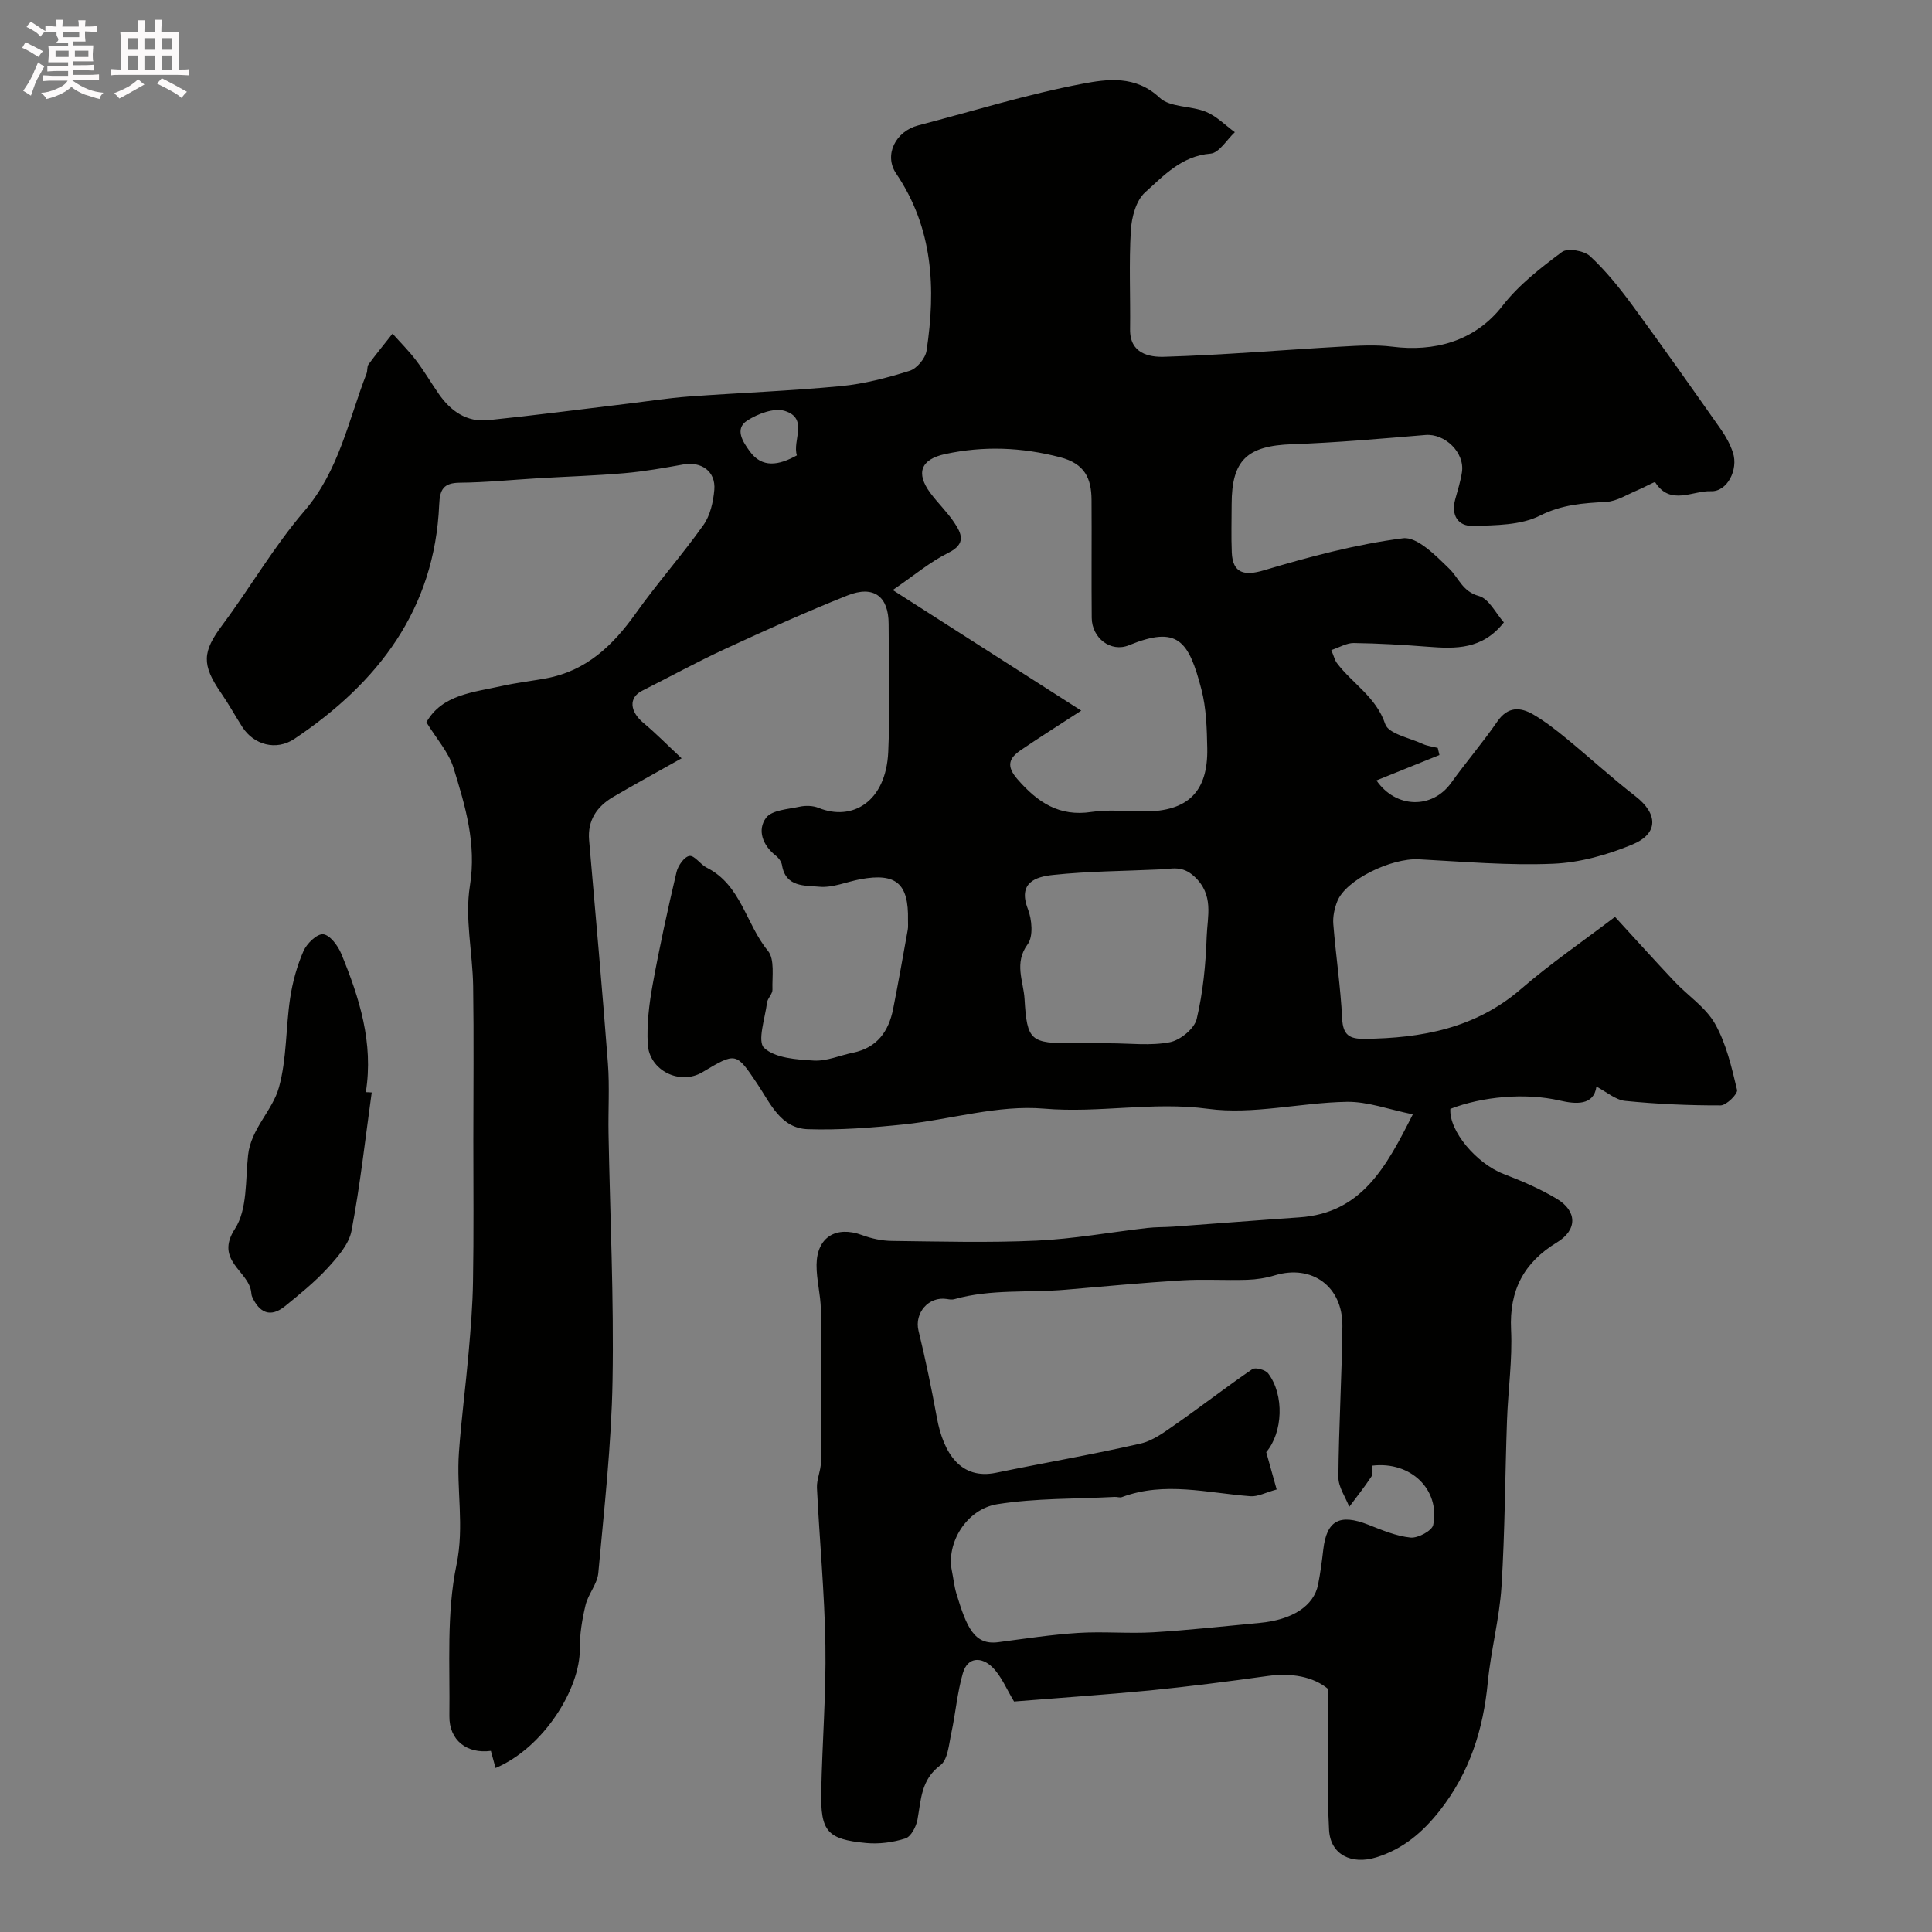 <svg enable-background="new 0 0 400 400" viewBox="0 0 400 400" xmlns="http://www.w3.org/2000/svg"><rect x="0" y="0" width="400" height="400" fill="#808080" stroke="none"/><path d="m6.8 9.5c.6.3 1.3.7 2.1 1.1-.4.4-.7.8-.9 1.2-.7-.4-1.3-.8-1.8-1.1s-1.1-.6-1.6-.8c.2-.4.5-.8.7-1.2.4.2.8.5 1.5.8zm.9 6.9c-.3.6-.5 1.1-.7 1.7s-.4 1.1-.6 1.7c-.6-.4-1.1-.7-1.6-1 .7-1 1.2-1.8 1.5-2.4.3-.5.6-1.1.8-1.7.3-.6.5-1.2.8-1.8.3.3.8.6 1.3.8-.7 1.3-1.2 2.2-1.5 2.7zm.1-11c.4.3 1 .7 1.7 1.1-.5.2-.8.6-1.1 1.1-.5-.6-1-1-1.4-1.2s-.9-.6-1.5-.8c.2-.4.5-.7.9-1.1.5.3.9.6 1.4.9zm10.5 13.1c1 .4 2 .6 3.1.7-.4.4-.7.8-.8 1.3-.9-.2-1.9-.6-3-.9-1-.4-2-.9-2.8-1.6-.5.4-1.1.9-1.9 1.3s-1.9.9-3.3 1.2c-.1-.3-.5-.8-1.1-1.3 1 0 2.1-.3 3.2-.8 1.2-.5 1.9-1 2.3-1.7h-3.2c-.4 0-1 0-2 .1v-1.2c1 0 1.7.1 2 .1h3.3v-1h-2.3c-.2 0-.9 0-2 .1v-1.2c1.2 0 1.9.1 2 .1h2.3v-.8h-4.1c0-.7.1-1.2.1-1.6 0-.5 0-1.1-.1-1.8h4.1v-.7h-2.5c1-.6.1-1.1.1-1.6v-.6h-.5c-.4 0-1 0-1.8.1v-1.3c1.2 0 1.9.1 2.1.1h.2c0-.3 0-.8-.1-1.4h1.4c0 .6-.1 1-.1 1.4h3.4c0-.4 0-.8-.1-1.3h1.5c0 .4-.1.9-.1 1.3.7 0 1.5 0 2.5-.1v1.2c-1 0-1.8-.1-2.5-.1v.6c0 .3 0 .8.1 1.5h-2.5v.8h4.1c0 .7-.1 1.3-.1 1.8s0 1 .1 1.5h-4.1v.8h1.4c.8 0 1.8 0 2.9-.1v1.2c-1 0-1.9-.1-2.8-.1h-1.5v1h3.2c.3 0 1 0 2.1-.1v1.2c-1.1 0-1.8-.1-2.1-.1h-3.4l-.1.1c1.4 1 2.4 1.5 3.4 1.9zm-4.1-6.7v-1.3h-2.7v1.3zm2.2-4.1v-1.1h-3.4v1.1zm1.9 4.1v-1.3h-2.8v1.3z" fill="#fcfafa"/><path d="m37 6.7v2.3 5.4c1 0 1.8 0 2.2-.1v1.3c-.6 0-1.5-.1-2.5-.1h-11.9c-.7 0-1.3 0-1.8.1v-1.3c.5 0 1.1.1 2 .1v-5.2c0-1 0-1.8-.1-2.5h3.7c0-1.3 0-2.1-.1-2.5h1.5c0 .4-.1 1.3-.1 2.5h2.2c0-1.2 0-2.1-.1-2.6h1.5c0 .4-.1 1.3-.1 2.6zm-12.3 13.7c-.3-.4-.7-.8-1.1-1.1 1.1-.4 2.1-.9 2.9-1.3.8-.5 1.5-1 2.1-1.6.4.4.9.8 1.3 1.1-2.5 1.4-4.2 2.4-5.2 2.9zm3.9-10.1v-2.4h-2.2v2.4zm0 4.1v-2.9h-2.2v2.9zm3.5-4.1v-2.4h-2.2v2.4zm0 4.1v-2.9h-2.2v2.9zm.4 2.9 1-1.1c.6.3 1.4.7 2.5 1.3s2 1.1 2.7 1.5c-.4.4-.8.8-1.1 1.3-.8-.8-2.5-1.7-5.1-3zm3.1-7v-2.4h-2.1v2.4zm0 4.1v-2.9h-2.1v2.9z" fill="#fcfafa"/><g fill="#010100"><path d="m209.95 352.28c-1.54-2.53-2.6-5.23-4.49-7.1-2.12-2.1-5.09-2.29-6.11 1.24-1.17 4.03-1.5 8.29-2.39 12.4-.5 2.32-.71 5.5-2.26 6.65-4.05 3.01-3.99 7.15-4.75 11.28-.27 1.45-1.34 3.51-2.49 3.88-2.56.82-5.45 1.2-8.13.95-8.07-.77-9.46-2.38-9.3-10.65.2-10.1 1.02-20.21.86-30.3-.17-10.87-1.22-21.72-1.75-32.59-.08-1.74.8-3.51.82-5.28.08-10.53.11-21.07-.01-31.6-.04-3.1-.92-6.2-.89-9.3.06-5.74 4.06-8.13 9.42-6.15 1.95.72 4.11 1.19 6.17 1.21 10 .12 20.01.4 29.99-.06 7.64-.35 15.23-1.74 22.86-2.62 1.81-.21 3.64-.15 5.46-.28 8.7-.63 17.39-1.32 26.09-1.92 12.88-.89 17.93-10.39 23.46-21.33-5-1.01-9.35-2.66-13.66-2.59-9.6.16-19.39 2.7-28.72 1.45-11.44-1.54-22.59.94-33.98-.04-9.52-.82-19.33 2.26-29.05 3.27-6.58.68-13.23 1.2-19.83.99-5.65-.18-7.77-5.36-10.47-9.38-4.41-6.58-4.39-6.59-11.36-2.43-4.65 2.78-11.05-.31-11.33-5.86-.21-4.06.28-8.22 1.01-12.23 1.42-7.83 3.13-15.61 4.95-23.35.31-1.32 1.63-3.19 2.68-3.32 1.06-.14 2.26 1.77 3.57 2.42 7.12 3.57 8.11 11.69 12.66 17.2 1.46 1.76.86 5.31.95 8.06.03.88-1 1.75-1.12 2.68-.41 3.23-2.06 8.04-.6 9.38 2.31 2.13 6.73 2.41 10.3 2.62 2.66.15 5.38-1.08 8.09-1.63 4.99-1.02 7.4-4.41 8.32-9.09 1.08-5.44 2.04-10.9 3.02-16.36.12-.65.03-1.33.05-2 .16-7.57-2.44-9.83-9.83-8.47-2.87.53-5.78 1.83-8.56 1.56-2.9-.28-6.94.16-7.69-4.46-.12-.73-.71-1.53-1.32-2-2.71-2.14-3.84-5.29-1.99-7.8 1.19-1.62 4.52-1.78 6.95-2.31 1.24-.27 2.76-.23 3.92.24 7 2.84 13.96-1.26 14.43-11.58.4-8.81.09-17.66.08-26.49 0-5.7-3.07-8.08-8.52-5.91-8.56 3.41-16.98 7.21-25.35 11.08-5.81 2.69-11.44 5.77-17.17 8.66-2.82 1.42-2.58 4.28.33 6.7 2.55 2.12 4.88 4.51 7.85 7.28-5.43 3.05-9.84 5.46-14.17 8-3.37 1.98-5.33 4.83-4.98 8.95 1.33 15.39 2.72 30.78 3.89 46.19.37 4.83.04 9.7.13 14.56.31 17.05 1.13 34.1.83 51.14-.23 13.3-1.74 26.58-2.95 39.85-.21 2.27-2.09 4.34-2.64 6.63-.71 2.96-1.22 6.05-1.19 9.08.09 8.13-7.4 20.4-17.44 24.65-.33-1.22-.65-2.38-.97-3.55-4.93.66-8.66-2.17-8.59-7.22.14-10.46-.63-21.19 1.47-31.29 1.67-8.04-.05-15.59.51-23.32.49-6.87 1.4-13.72 2-20.59.43-4.92.84-9.86.91-14.8.17-9.68.07-19.4.07-29.12 0-10.67.12-21.33-.04-32-.11-6.94-1.75-14.05-.67-20.76 1.4-8.74-.96-16.51-3.38-24.38-1.01-3.28-3.56-6.09-5.63-9.48 3.23-5.73 9.69-6.19 15.65-7.52 3.02-.67 6.11-1.02 9.16-1.58 8.31-1.54 13.81-6.81 18.53-13.44 4.45-6.26 9.57-12.04 14.02-18.3 1.41-1.98 2.03-4.79 2.25-7.28.33-3.82-2.67-5.94-6.45-5.25-4.01.72-8.04 1.44-12.09 1.79-5.94.52-11.91.7-17.86 1.05-5.43.32-10.86.88-16.3.93-3.37.03-4.13 1.4-4.26 4.51-.93 21.72-12.66 36.92-29.97 48.52-3.81 2.55-8.43 1.22-10.78-2.44-1.49-2.32-2.82-4.76-4.39-7.03-4.1-5.92-3.88-8.56.21-14.05 5.8-7.78 10.7-16.3 17-23.63 7.21-8.39 9.12-18.77 12.89-28.48.23-.6.06-1.43.42-1.91 1.59-2.17 3.3-4.24 4.96-6.35 1.65 1.85 3.42 3.61 4.91 5.58 1.68 2.21 3.08 4.63 4.67 6.91 2.47 3.55 5.78 5.88 10.23 5.42 9.61-.99 19.2-2.25 28.79-3.4 4.23-.51 8.45-1.17 12.7-1.49 10.52-.77 21.07-1.16 31.56-2.16 4.81-.46 9.59-1.72 14.21-3.17 1.49-.47 3.25-2.57 3.49-4.14 1.95-12.88 1.38-25.37-6.29-36.7-2.6-3.84-.12-8.75 4.57-9.97 11.32-2.95 22.54-6.45 34-8.62 5.14-.98 10.99-1.8 15.98 2.89 2.17 2.05 6.5 1.64 9.6 2.92 2.2.91 4 2.78 5.97 4.22-1.67 1.55-3.25 4.29-5.03 4.44-6 .48-9.69 4.56-13.55 8.02-1.87 1.68-2.79 5.14-2.95 7.87-.41 6.81-.07 13.66-.16 20.49-.06 5.02 3.96 5.78 7.09 5.68 12.19-.37 24.36-1.41 36.54-2.1 3.56-.2 7.19-.44 10.7.01 8.48 1.07 16.98-.98 22.79-8.48 3.35-4.32 7.87-7.83 12.3-11.13 1.15-.86 4.57-.28 5.81.86 3.27 3.04 6.13 6.6 8.79 10.22 6.23 8.48 12.28 17.09 18.34 25.7 1.02 1.46 1.91 3.09 2.46 4.78 1.14 3.49-1.17 8.11-4.57 7.97-3.77-.16-8.39 3.1-11.54-1.86-.1-.16-2.34 1.11-3.61 1.63-2.16.89-4.31 2.32-6.53 2.44-4.76.26-9.13.54-13.7 2.84-3.98 2.01-9.17 1.99-13.85 2.14-3.11.09-4.6-2.19-3.71-5.48.51-1.87 1.11-3.74 1.4-5.65.61-4.07-3.53-8.04-7.56-7.7-9.19.76-18.39 1.59-27.61 1.91-9.28.33-12.5 3.24-12.51 12.42 0 3.33-.11 6.67.03 10 .19 4.35 2.64 4.88 6.66 3.68 9.44-2.81 19.07-5.39 28.8-6.63 2.92-.37 6.81 3.62 9.57 6.31 1.99 1.93 2.71 4.72 6.14 5.65 2.07.56 3.47 3.56 5.16 5.46-4.45 5.66-10 5.48-15.71 5.04-5.12-.4-10.25-.7-15.38-.77-1.45-.02-2.92.89-4.64 1.46.54 1.27.72 2.1 1.17 2.7 3.21 4.26 8.1 6.98 10 12.63.68 2.01 5.03 2.84 7.75 4.1.96.44 2.08.56 3.12.83.12.49.23.98.35 1.47-4.33 1.75-8.66 3.49-13.04 5.26 4.05 5.86 11.57 5.93 15.45.52 3.09-4.3 6.55-8.34 9.56-12.7 2.18-3.16 4.75-3.06 7.51-1.44 2.38 1.4 4.59 3.11 6.73 4.87 4.83 3.96 9.44 8.2 14.38 12.03 4.64 3.6 4.83 7.71-.63 9.98-5.16 2.15-10.89 3.76-16.43 3.99-9.23.39-18.53-.43-27.79-.92-5.76-.3-15.15 4.27-16.89 8.7-.58 1.47-.95 3.18-.82 4.74.52 6.53 1.51 13.02 1.83 19.55.17 3.4 1.51 4.21 4.59 4.18 11.89-.13 23.01-2.17 32.45-10.33 6.04-5.22 12.66-9.76 19.45-14.92 4.06 4.43 8.13 8.94 12.29 13.36 2.79 2.96 6.48 5.35 8.41 8.76 2.34 4.13 3.45 9.02 4.57 13.71.19.8-2.2 3.2-3.41 3.2-6.59.02-13.19-.28-19.75-.93-2-.2-3.86-1.87-5.96-2.96-.54 3.97-4.31 3.64-7.56 2.89-7.21-1.67-16.12-.82-22.68 1.72-.3 4.58 5.41 11.32 11.03 13.48 3.77 1.45 7.54 3.06 10.99 5.13 4.29 2.57 4.28 6.47.06 9.03-6.87 4.17-9.9 9.92-9.51 18.06.3 6.23-.62 12.52-.84 18.78-.41 11.46-.42 22.94-1.14 34.38-.42 6.66-2.2 13.22-2.84 19.87-.94 9.79-3.75 18.66-9.92 26.53-3.57 4.55-7.65 8-13.15 9.7-5.12 1.59-9.51-.53-9.79-5.66-.51-9.39-.15-18.83-.15-29.16-3.11-2.6-7.6-3.42-12.66-2.71-8.09 1.13-16.2 2.17-24.32 2.98-9.27.89-18.6 1.52-28.09 2.29zm54.37-43.9c-2.3.63-3.89 1.51-5.41 1.4-8.89-.66-17.76-3.13-26.63.18-.43.16-.99-.07-1.49-.04-8.1.43-16.3.24-24.27 1.5-6.48 1.02-10.61 8.1-9.45 13.76.33 1.59.48 3.23.95 4.78 2.11 6.93 3.67 10.69 8.64 10.04 5.51-.72 11.01-1.57 16.55-1.92 5.17-.33 10.4.17 15.57-.13 7.36-.44 14.7-1.26 22.05-1.95 6.74-.63 11.17-3.5 12.06-7.9.48-2.4.8-4.84 1.08-7.27.7-6.04 3.38-7.49 9.31-5.16 2.85 1.12 5.79 2.37 8.77 2.67 1.52.15 4.45-1.42 4.68-2.62 1.45-7.33-4.65-13.21-12.57-12.28-.06.73.15 1.7-.23 2.28-1.42 2.15-3.04 4.18-4.58 6.25-.79-2.05-2.27-4.11-2.25-6.15.08-10.43.72-20.85.83-31.27.08-8.23-6.33-12.82-13.98-10.51-1.85.56-3.82.87-5.75.93-4.49.14-9-.16-13.48.11-8.04.49-16.06 1.25-24.09 1.94-7.69.66-15.5-.18-23.07 1.97-.46.13-1 .04-1.49-.04-3.81-.63-6.8 2.9-5.9 6.57 1.45 5.94 2.69 11.93 3.79 17.94 1.37 7.55 5.04 12.95 12.25 11.46 9.97-2.06 20.02-3.78 29.94-6.05 2.67-.61 5.13-2.52 7.47-4.14 5.27-3.68 10.35-7.64 15.66-11.26.64-.44 2.73.14 3.29.89 3.38 4.48 3.04 12.22-.41 16.29.7 2.51 1.39 4.98 2.16 7.73zm-40.46-161.25c-4.67 3.04-8.64 5.54-12.52 8.18-2.44 1.66-3.07 3.28-.69 6.01 4.16 4.78 8.61 7.81 15.35 6.78 3.58-.55 7.31-.1 10.97-.1 8.95 0 13.15-4.09 12.98-13.05-.08-4.09-.19-8.3-1.21-12.22-2.64-10.14-4.91-13.27-15.01-9.14-3.76 1.54-7.66-1.49-7.7-5.66-.08-8.15.02-16.31-.04-24.46-.03-4.44-1.4-7.47-6.5-8.8-7.99-2.08-15.83-2.38-23.81-.66-5.05 1.09-6.11 3.93-3.08 8.03 1.56 2.11 3.5 3.95 4.95 6.12 1.53 2.29 2.56 4.43-1.2 6.29-3.81 1.89-7.15 4.73-11.51 7.71 13.45 8.61 25.92 16.59 39.02 24.97zm5.88 68.87c4.16 0 8.43.55 12.45-.22 2.16-.41 5.09-2.8 5.57-4.8 1.32-5.55 1.88-11.35 2.07-17.07.15-4.22 1.58-8.68-2.62-12.5-2.48-2.25-4.54-1.52-6.97-1.41-7.42.35-14.87.36-22.24 1.15-3.5.37-7.34 1.54-5.18 7.07.84 2.17 1.14 5.67-.06 7.29-2.86 3.9-.86 7.62-.64 11.29.51 8.76 1.25 9.2 10.13 9.2zm-64.75-121.72c-.99-3.05 2.48-7.67-2.53-9.21-2.22-.68-5.57.6-7.75 2-2.77 1.78-.75 4.59.49 6.33 2.57 3.6 6.08 2.94 9.79.88z"/><path d="m76.96 226.18c-1.33 9.55-2.38 19.16-4.18 28.63-.53 2.8-2.89 5.47-4.94 7.71-2.65 2.9-5.76 5.41-8.82 7.9-3.03 2.46-5.32 1.39-6.82-1.94-.13-.29-.15-.64-.19-.96-.52-4.42-7.65-6.51-3.36-13.12 2.59-3.99 2.15-10.07 2.71-15.24.6-5.5 5.07-9.21 6.4-14.06 1.63-5.91 1.39-12.31 2.31-18.44.5-3.33 1.42-6.68 2.76-9.75.68-1.56 2.8-3.61 4.08-3.48 1.39.14 3.04 2.34 3.73 4 3.78 9.15 6.73 18.51 5.1 28.69.4 0 .81.03 1.22.06z"/></g></svg>